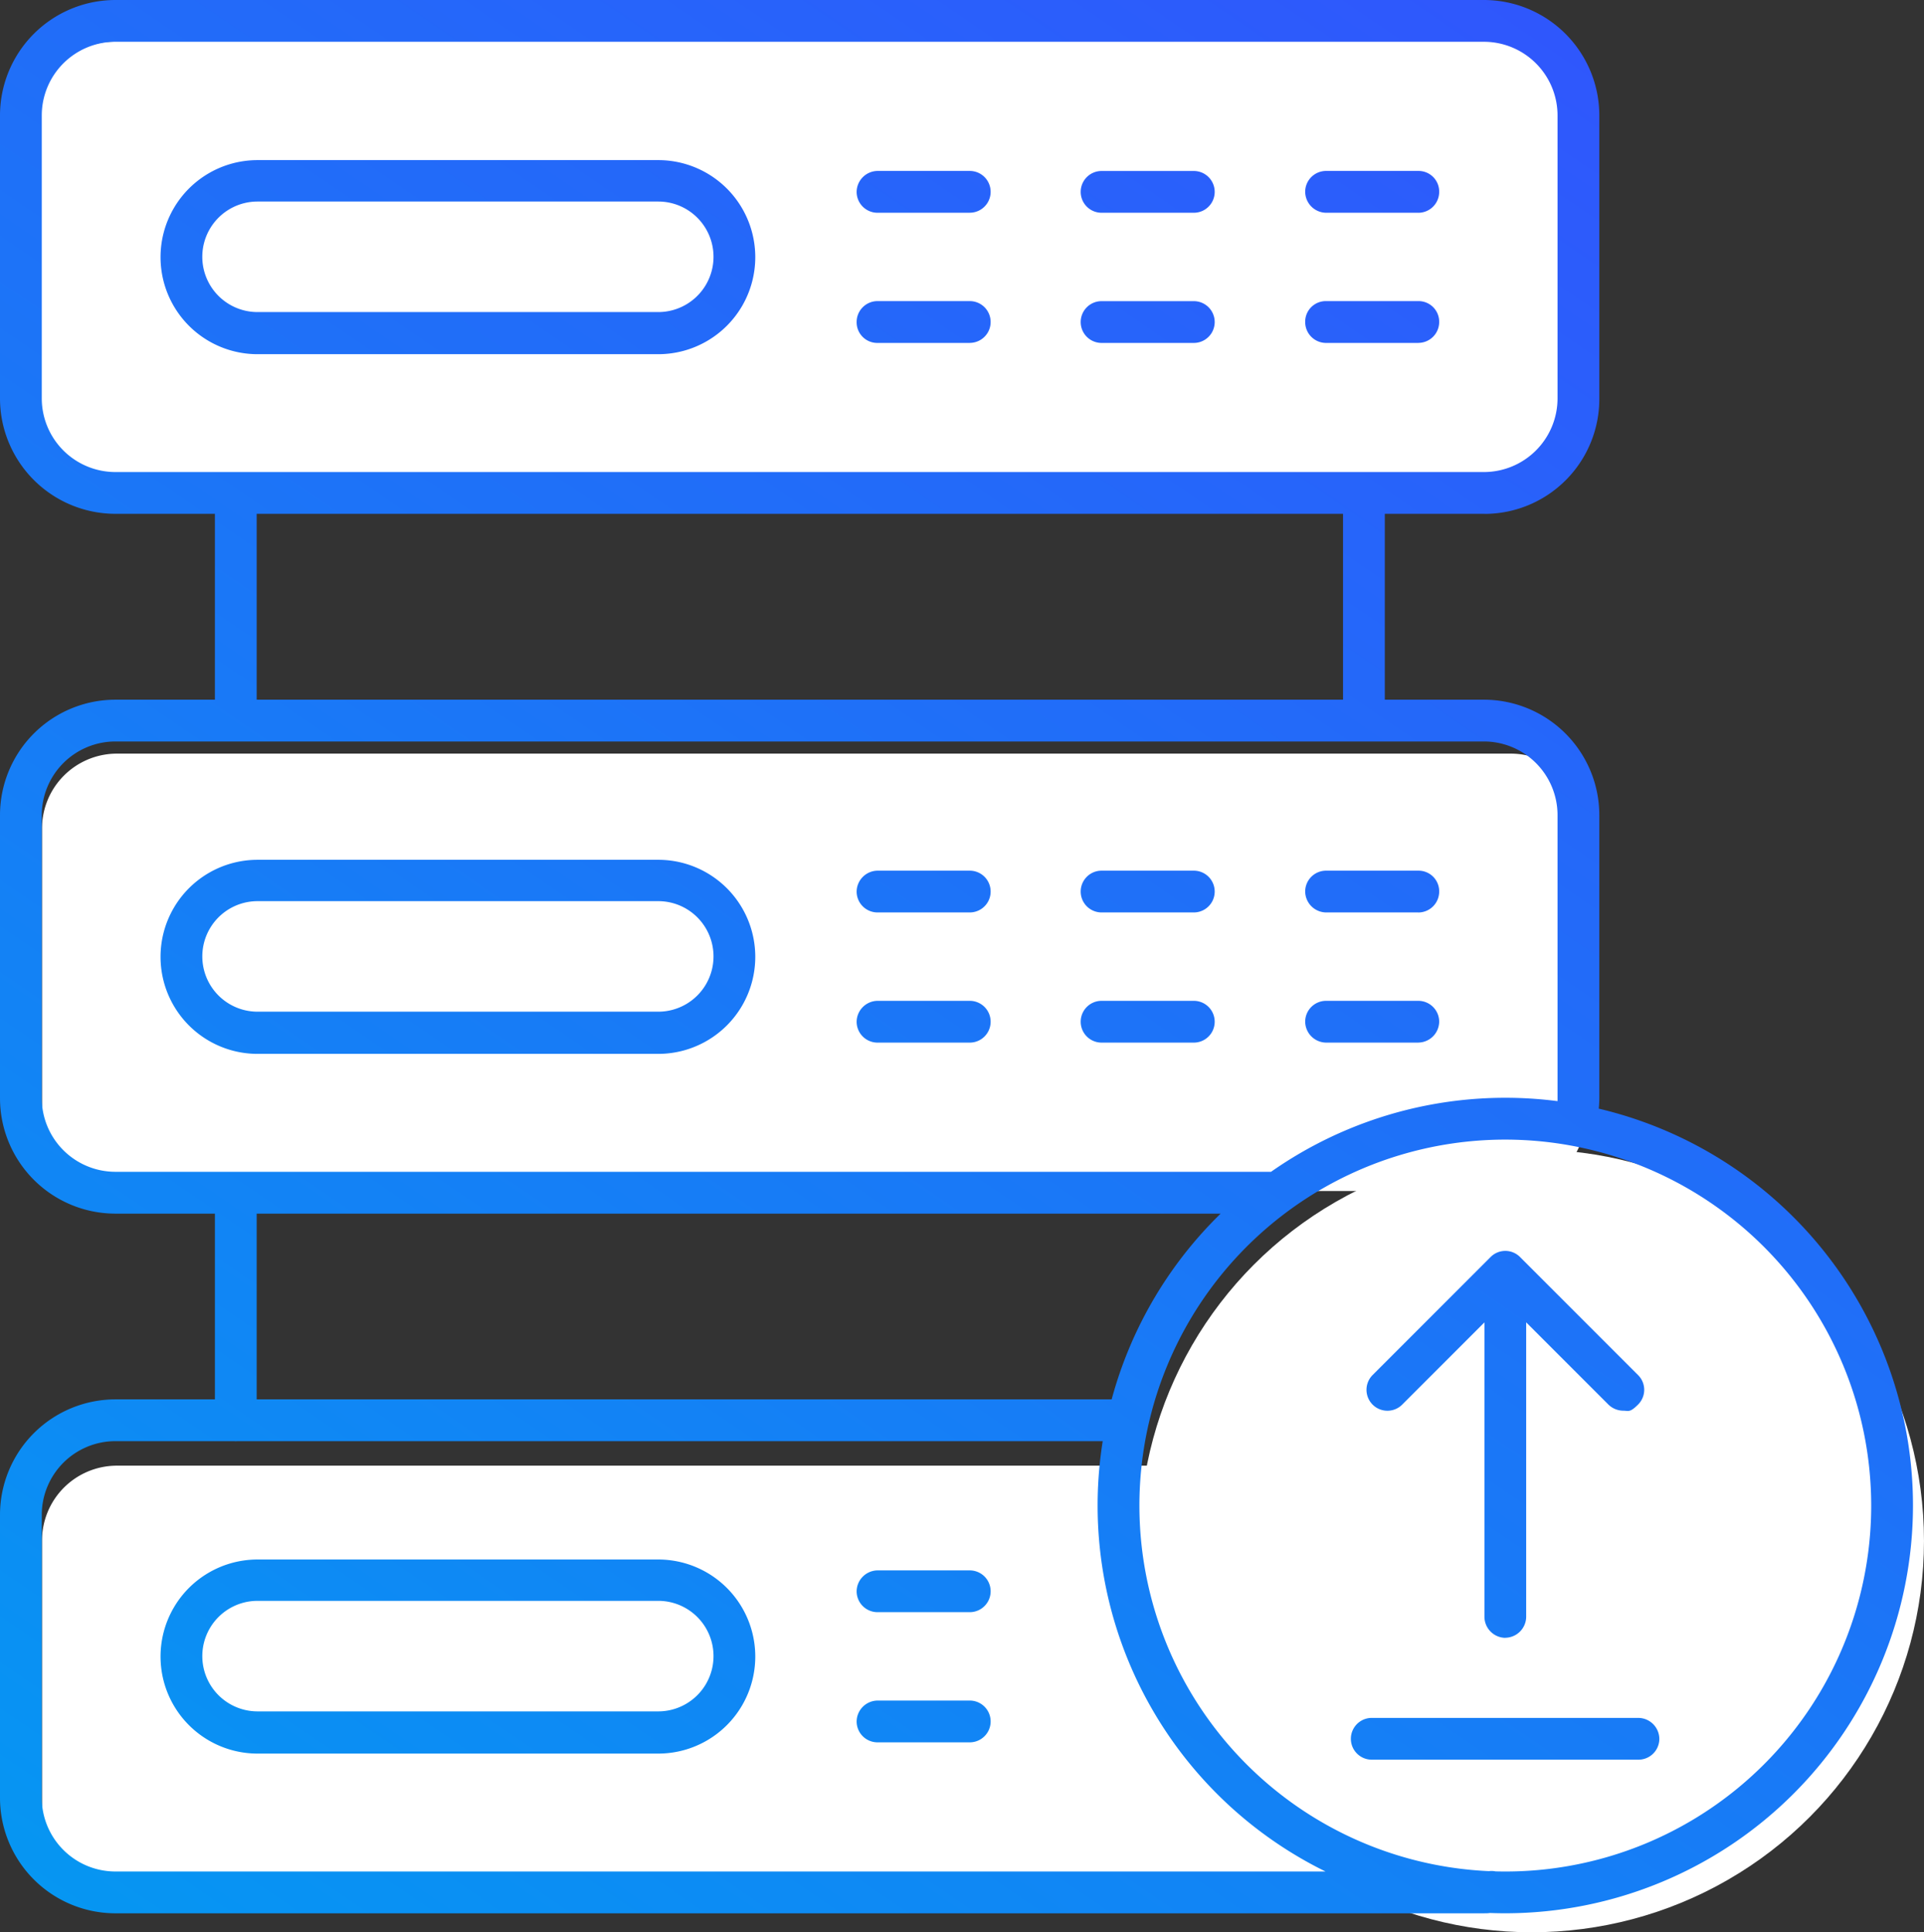 <?xml version="1.0" encoding="UTF-8"?>
<svg xmlns="http://www.w3.org/2000/svg" xmlns:xlink="http://www.w3.org/1999/xlink" width="122.703" height="123.21" viewBox="0 0 122.703 123.21">
  <rect x="0" y="0" width="122.703" height="123.21" fill="#333333" stroke="none"/>
  <defs>
    <linearGradient id="linear-gradient" x1="0.984" x2="0" y2="1" gradientUnits="objectBoundingBox">
      <stop offset="0" stop-color="#3c44ff"></stop>
      <stop offset="1" stop-color="#0597f2"></stop>
    </linearGradient>
  </defs>
  <g id="server-upload" transform="translate(-25.9 -25.9)">
    <path id="Pfad_80" data-name="Pfad 80" d="M39.566,35.3A4.778,4.778,0,0,0,34.8,40.066V58.425a4.778,4.778,0,0,0,4.766,4.766h88.918a4.778,4.778,0,0,0,4.766-4.766V40.066a4.778,4.778,0,0,0-4.766-4.766H39.566Z" transform="translate(-6.39 -6.749)" fill="#fff"></path>
    <path id="Pfad_81" data-name="Pfad 81" d="M40.166,196.3a4.778,4.778,0,0,0-4.766,4.766v18.359a4.778,4.778,0,0,0,4.766,4.766h88.918a4.778,4.778,0,0,0,4.766-4.766V201.066a4.778,4.778,0,0,0-4.766-4.766Z" transform="translate(-6.821 -122.345)" fill="#fff"></path>
    <path id="Pfad_82" data-name="Pfad 82" d="M40.166,357.3a4.778,4.778,0,0,0-4.766,4.766v18.359a4.778,4.778,0,0,0,4.766,4.766h88.918a4.778,4.778,0,0,0,4.766-4.766V362.066a4.778,4.778,0,0,0-4.766-4.766Z" transform="translate(-6.821 -237.942)" fill="#fff"></path>
    <ellipse id="Ellipse_4" data-name="Ellipse 4" cx="25.014" cy="24.958" rx="25.014" ry="24.958" transform="translate(98.574 99.195)" fill="#fff"></ellipse>
    <path id="Layer_1" d="M129.421,115.853a1.37,1.37,0,0,1-.943-.388l-6.576-6.576-6.576,6.576a1.334,1.334,0,1,1-1.887-1.887l7.519-7.519a1.323,1.323,0,0,1,1.887,0l7.519,7.519a1.323,1.323,0,0,1,0,1.887C129.837,115.992,129.754,115.853,129.421,115.853ZM121.9,130.337A1.35,1.35,0,0,1,120.57,129V107.03A1.315,1.315,0,0,1,121.9,105.7a1.332,1.332,0,0,1,1.332,1.332V129a1.35,1.35,0,0,1-1.332,1.332Zm8.49,7.769H113.384a1.332,1.332,0,1,1,0-2.664h17.008a1.35,1.35,0,0,1,1.332,1.332A1.332,1.332,0,0,1,130.392,138.106ZM121.9,98.567A23.335,23.335,0,1,0,145.236,121.9,23.351,23.351,0,0,0,121.9,98.567Zm0,49.333a26,26,0,1,1,26-26,26.016,26.016,0,0,1-26,26h0ZM33.253,28.564a4.7,4.7,0,0,0-4.689,4.689V51.316A4.7,4.7,0,0,0,33.253,56h87.29a4.7,4.7,0,0,0,4.689-4.689V33.253a4.7,4.7,0,0,0-4.689-4.689Zm87.317,30.1H33.253A7.365,7.365,0,0,1,25.9,51.316V33.253A7.365,7.365,0,0,1,33.253,25.9h87.29a7.365,7.365,0,0,1,7.353,7.353V51.316A7.324,7.324,0,0,1,120.57,58.668ZM40.938,73.18a1.332,1.332,0,0,1-1.332-1.332V57.336a1.332,1.332,0,1,1,2.664,0V71.848A1.332,1.332,0,0,1,40.938,73.18Zm71.946,0a1.35,1.35,0,0,1-1.332-1.332V57.336a1.332,1.332,0,1,1,2.664,0V71.848A1.35,1.35,0,0,1,112.884,73.18ZM40.938,117.8a1.332,1.332,0,0,1-1.332-1.332V101.952a1.332,1.332,0,0,1,2.664,0v14.511A1.332,1.332,0,0,1,40.938,117.8Zm1.387-79.049a3.524,3.524,0,1,0,0,7.048H67.88a3.524,3.524,0,0,0,0-7.048ZM67.88,48.485H42.326a6.187,6.187,0,1,1,0-12.375H67.88a6.187,6.187,0,1,1,0,12.375Zm19.866-9.018H81.864a1.332,1.332,0,0,1-1.332-1.332A1.35,1.35,0,0,1,81.864,36.8h5.882a1.332,1.332,0,1,1,0,2.664Zm0,8.3H81.864a1.315,1.315,0,0,1-1.332-1.332A1.332,1.332,0,0,1,81.864,45.1h5.882a1.332,1.332,0,0,1,0,2.664Zm14.289-8.3H96.153a1.332,1.332,0,1,1,0-2.664h5.882a1.332,1.332,0,1,1,0,2.664Zm0,8.3H96.153a1.332,1.332,0,0,1,0-2.664h5.882a1.332,1.332,0,0,1,0,2.664Zm14.317-8.3H110.47a1.35,1.35,0,0,1-1.332-1.332A1.332,1.332,0,0,1,110.47,36.8h5.882a1.315,1.315,0,0,1,1.332,1.332A1.332,1.332,0,0,1,116.353,39.468Zm0,8.3H110.47a1.332,1.332,0,0,1-1.332-1.332A1.315,1.315,0,0,1,110.47,45.1h5.882a1.315,1.315,0,0,1,1.332,1.332A1.332,1.332,0,0,1,116.353,47.764Zm-8.99,55.52H33.253A7.365,7.365,0,0,1,25.9,95.931V77.869a7.365,7.365,0,0,1,7.353-7.353h87.29a7.365,7.365,0,0,1,7.353,7.353V95.931a7.708,7.708,0,0,1-.305,2.081,1.334,1.334,0,0,1-2.553-.777,4.127,4.127,0,0,0,.194-1.3V77.869a4.7,4.7,0,0,0-4.689-4.689H33.253a4.7,4.7,0,0,0-4.689,4.689V95.931a4.7,4.7,0,0,0,4.689,4.689h74.11a1.332,1.332,0,0,1,0,2.664h0ZM42.326,83.362a3.524,3.524,0,1,0,0,7.048H67.88a3.524,3.524,0,0,0,0-7.048ZM67.88,93.1H42.326a6.187,6.187,0,1,1,0-12.375H67.88a6.187,6.187,0,0,1,0,12.375Zm19.866-9.018H81.864a1.332,1.332,0,0,1-1.332-1.332,1.35,1.35,0,0,1,1.332-1.332h5.882a1.332,1.332,0,1,1,0,2.664Zm0,8.3H81.864a1.332,1.332,0,0,1-1.332-1.332,1.35,1.35,0,0,1,1.332-1.332h5.882a1.332,1.332,0,1,1,0,2.664Zm14.289-8.3H96.153a1.332,1.332,0,1,1,0-2.664h5.882a1.332,1.332,0,1,1,0,2.664Zm0,8.3H96.153a1.332,1.332,0,1,1,0-2.664h5.882a1.332,1.332,0,1,1,0,2.664Zm14.317-8.3H110.47a1.35,1.35,0,0,1-1.332-1.332,1.332,1.332,0,0,1,1.332-1.332h5.882a1.315,1.315,0,0,1,1.332,1.332A1.332,1.332,0,0,1,116.353,84.084Zm0,8.3H110.47a1.35,1.35,0,0,1-1.332-1.332,1.332,1.332,0,0,1,1.332-1.332h5.882a1.332,1.332,0,0,1,1.332,1.332A1.35,1.35,0,0,1,116.353,92.38Zm4.217,55.52H33.253a7.365,7.365,0,0,1-7.353-7.353V122.484a7.365,7.365,0,0,1,7.353-7.353H97.818a1.332,1.332,0,0,1,1.332,1.332,1.35,1.35,0,0,1-1.332,1.332H33.253a4.7,4.7,0,0,0-4.689,4.689v18.063a4.7,4.7,0,0,0,4.689,4.689h87.29a1.707,1.707,0,0,0,.361-.028,1.3,1.3,0,0,1,1.415,1.221,1.313,1.313,0,0,1-1.221,1.415,1.708,1.708,0,0,1-.527.055h0ZM42.326,127.978a3.524,3.524,0,1,0,0,7.048H67.88a3.524,3.524,0,0,0,0-7.048Zm25.554,9.739H42.326a6.187,6.187,0,1,1,0-12.375H67.88a6.187,6.187,0,1,1,0,12.375ZM87.746,128.7H81.864a1.332,1.332,0,0,1-1.332-1.332,1.35,1.35,0,0,1,1.332-1.332h5.882a1.332,1.332,0,1,1,0,2.664Zm0,8.3H81.864a1.332,1.332,0,0,1-1.332-1.332,1.35,1.35,0,0,1,1.332-1.332h5.882a1.332,1.332,0,1,1,0,2.664Z" fill="url(#linear-gradient)"></path>
  </g>
</svg>
